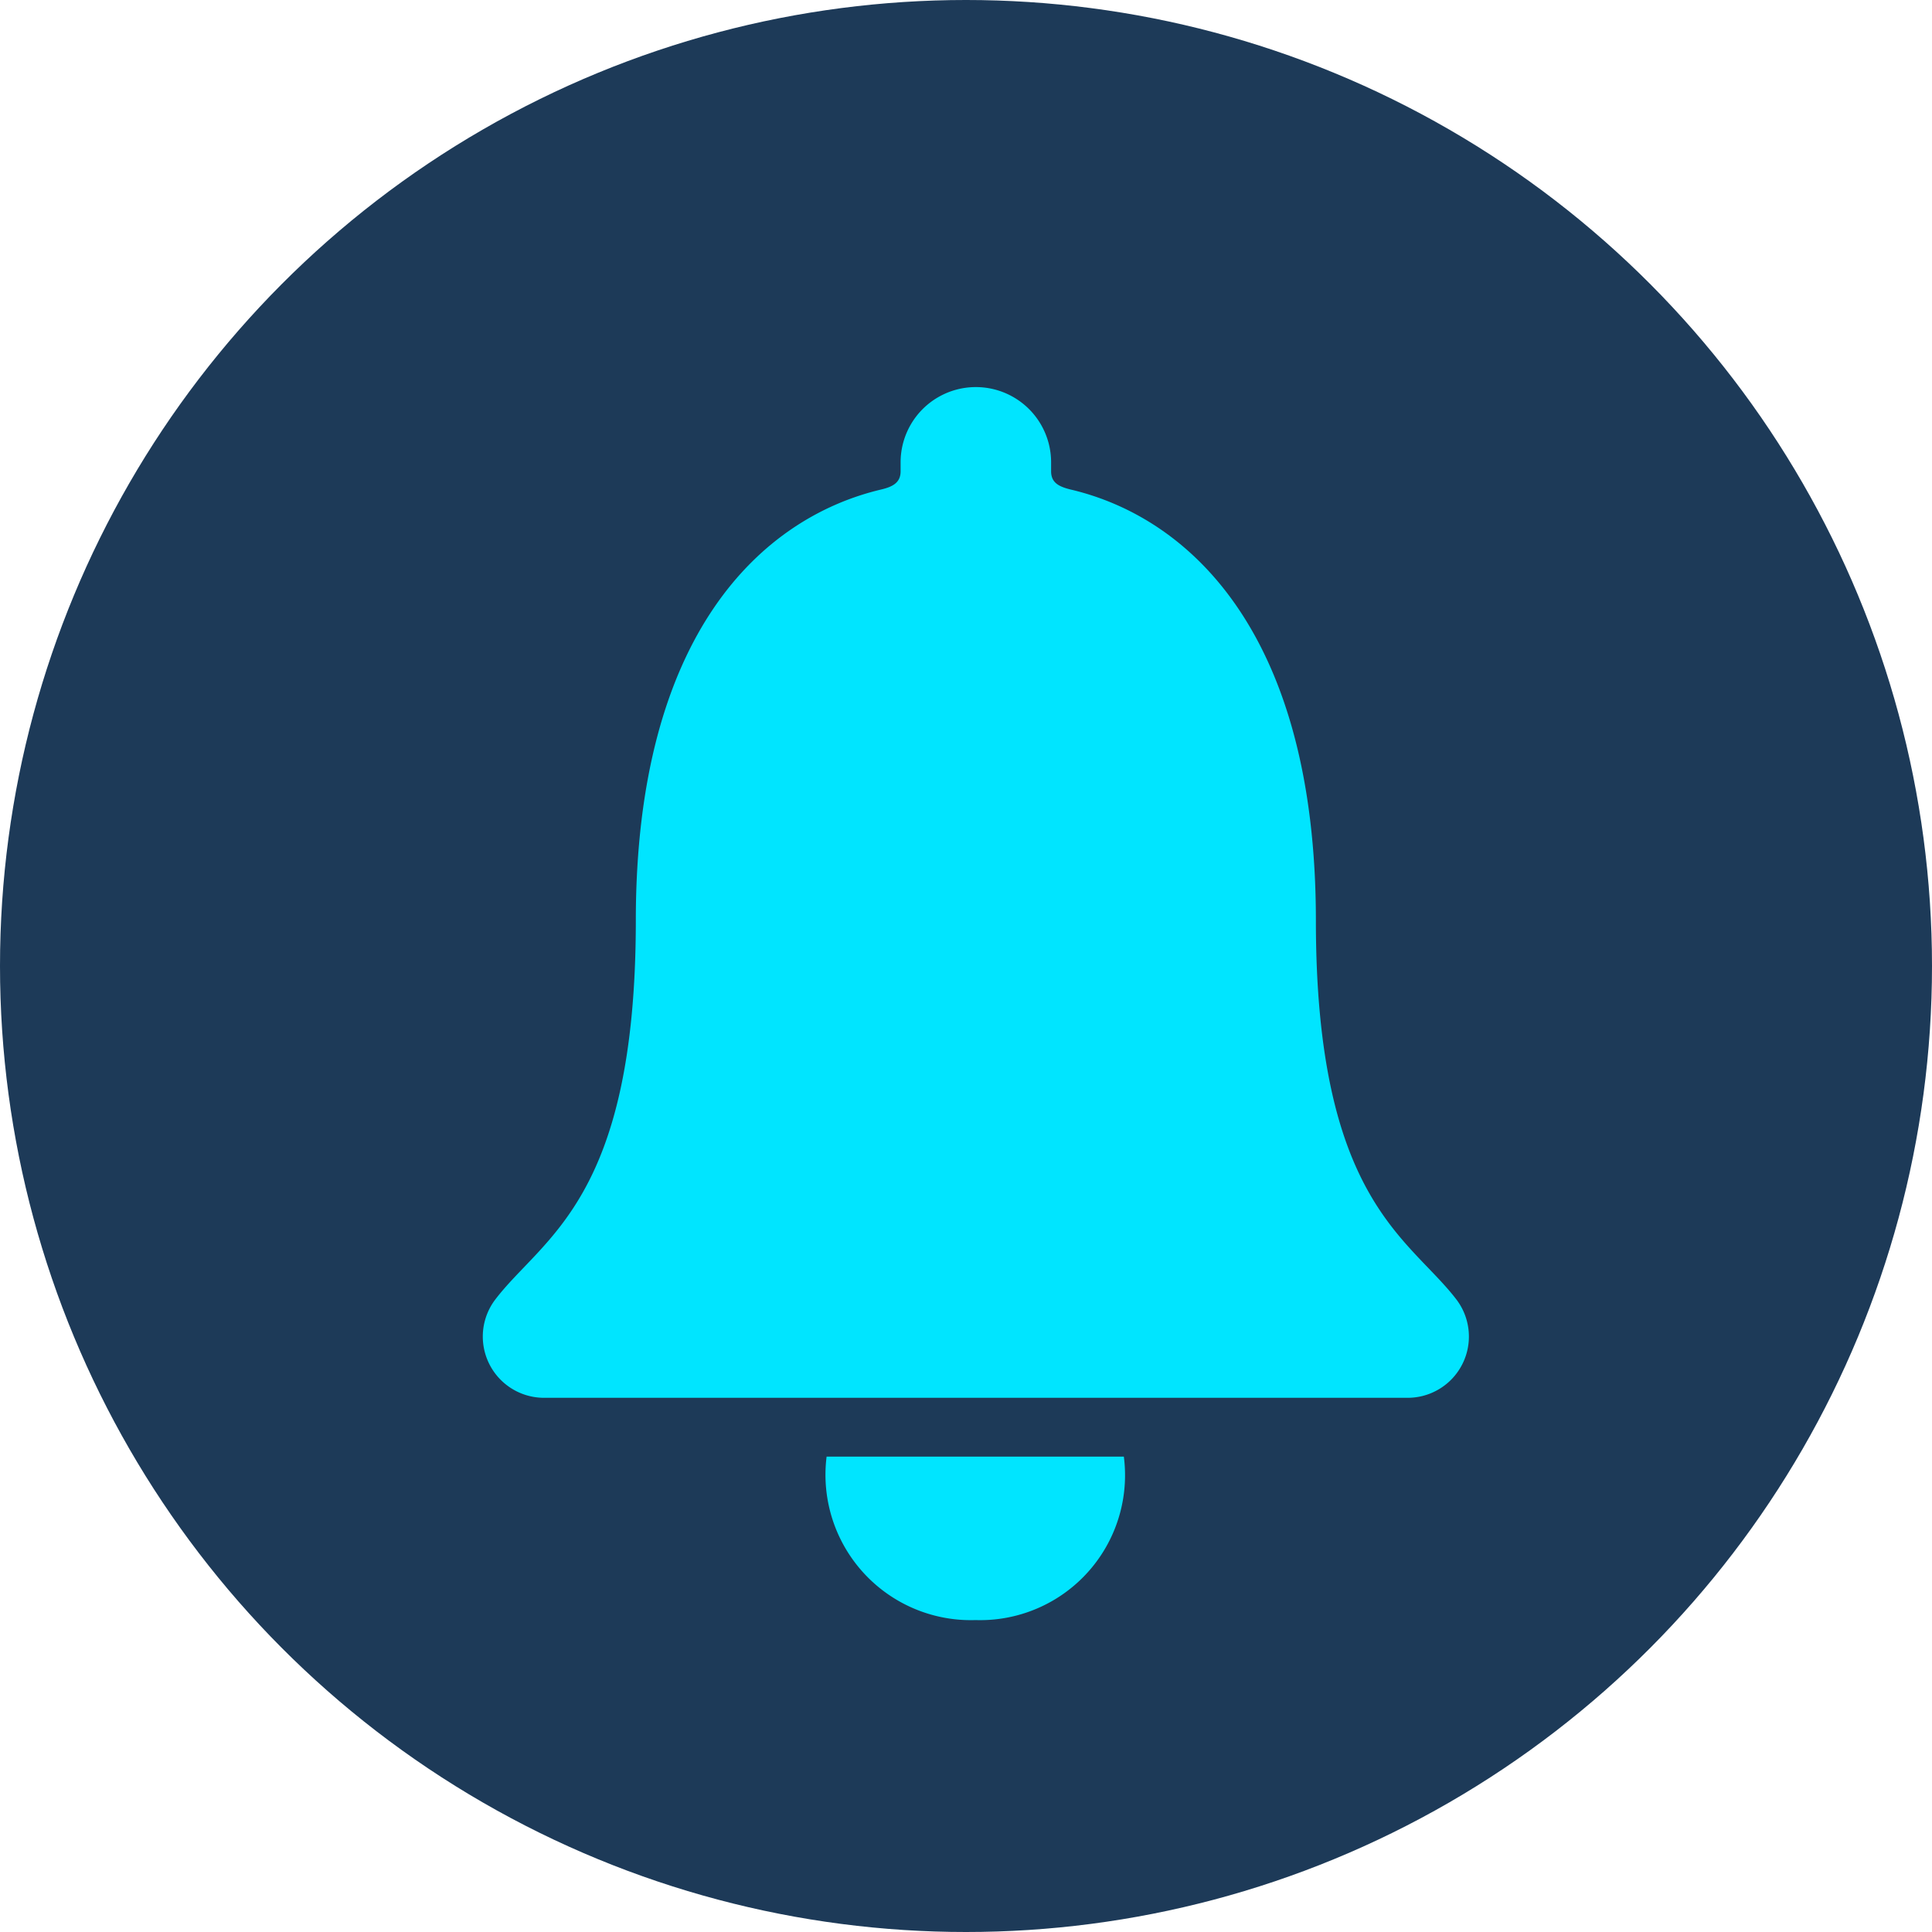 <svg xmlns="http://www.w3.org/2000/svg" width="20" height="20" viewBox="0 0 20 20"><defs><style>.a{fill:#1d3a58;}.b{fill:#00e5ff;}</style></defs><circle class="a" cx="10" cy="10" r="10"/><g transform="translate(5 4)"><path class="b" d="M16.142,30.028a1.5,1.5,0,0,0,1.535-1.692H14.6A1.505,1.505,0,0,0,16.142,30.028Z" transform="translate(-11.043 -17.257)"/><path class="b" d="M16.842,13.388c-.492-.648-1.459-1.028-1.459-3.929,0-2.978-1.315-4.175-2.541-4.462-.115-.029-.2-.067-.2-.188V4.716a.779.779,0,1,0-1.558,0v.093c0,.118-.083.16-.2.188-1.229.29-2.541,1.484-2.541,4.462,0,2.9-.967,3.278-1.459,3.929A.634.634,0,0,0,7.4,14.4h8.94A.634.634,0,0,0,16.842,13.388Z" transform="translate(-6.761 -3.93)"/></g></svg>